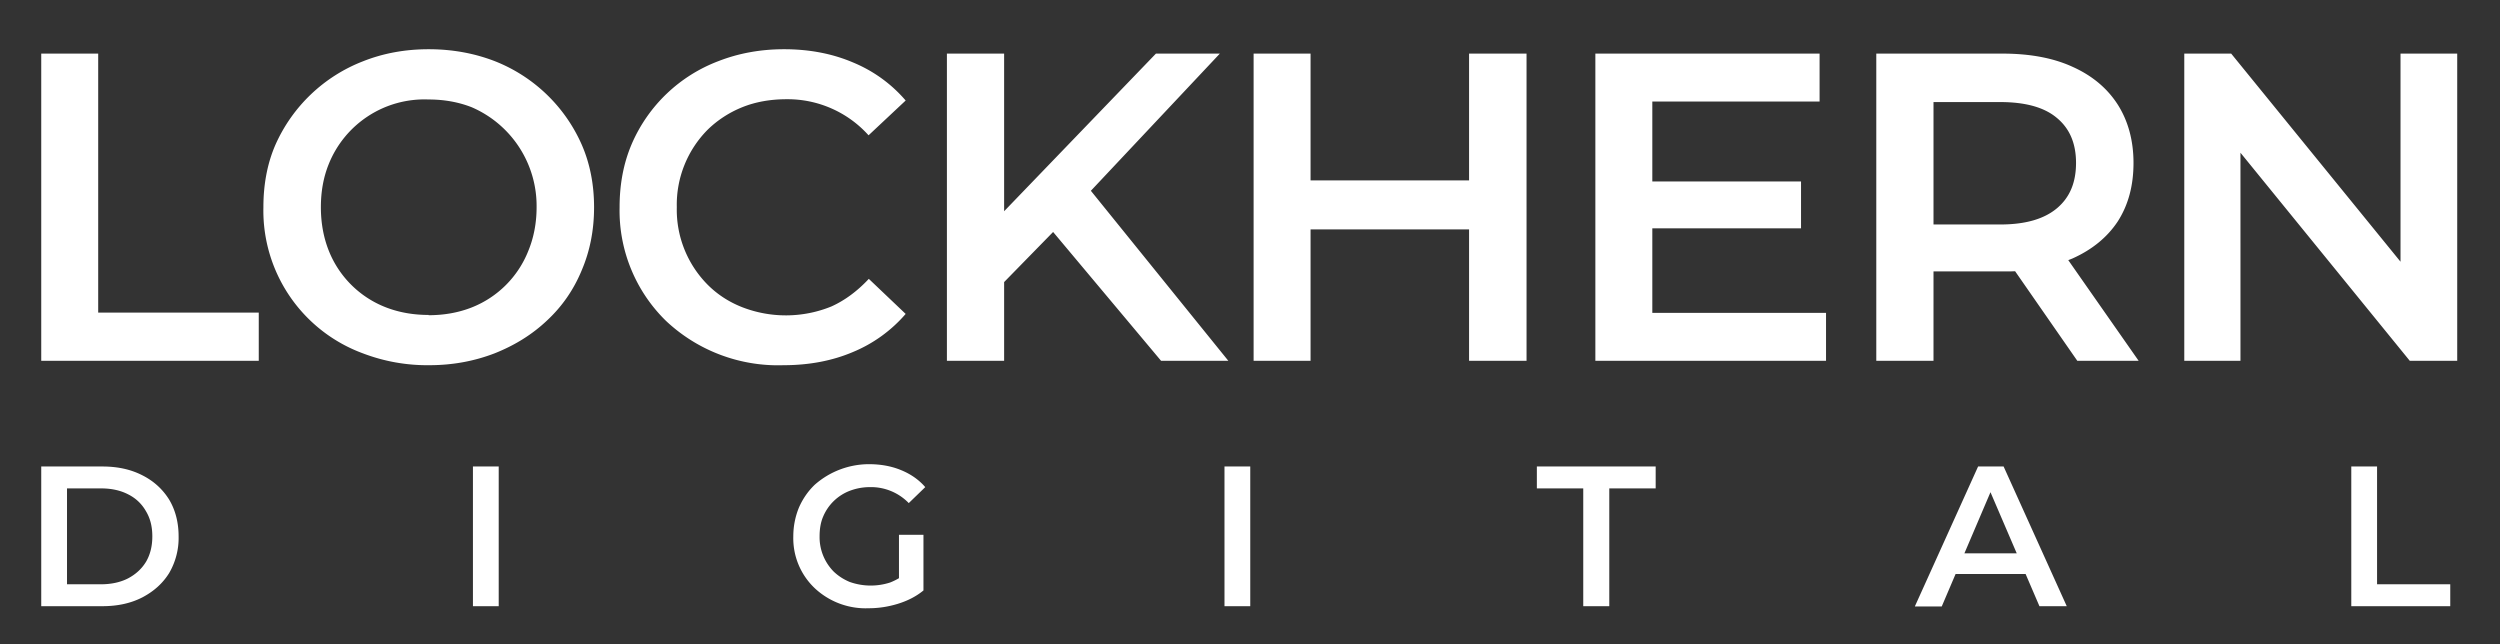<svg xmlns="http://www.w3.org/2000/svg" width="97" height="25" fill="none" viewBox="0 0 97 25">
  <rect x="0" y="0" width="97" height="25" fill="#333333" stroke="none"/>
  <path fill="#fff" d="M1.6 14V2.08h2.21v10.05h6.23V14H1.6Zm15.05.17a7 7 0 0 1-2.57-.46 5.9 5.9 0 0 1-3.86-5.67c0-.88.15-1.7.47-2.43a6.15 6.15 0 0 1 3.39-3.23c.78-.31 1.63-.47 2.55-.47.93 0 1.78.16 2.56.46a6.14 6.14 0 0 1 3.38 3.24c.32.73.48 1.55.48 2.43 0 .89-.16 1.7-.48 2.45-.31.75-.76 1.4-1.34 1.94-.58.55-1.26.97-2.04 1.28-.78.3-1.62.46-2.54.46Zm-.02-1.94c.6 0 1.16-.1 1.67-.3a3.9 3.9 0 0 0 2.2-2.2c.21-.51.32-1.08.32-1.69a4.17 4.17 0 0 0-2.52-3.88c-.51-.2-1.07-.3-1.67-.3a4 4 0 0 0-3.88 2.52c-.2.5-.3 1.05-.3 1.66 0 .6.1 1.16.3 1.67a3.9 3.9 0 0 0 2.21 2.21c.51.2 1.07.3 1.67.3Zm13.77 1.94a6.34 6.34 0 0 1-4.56-1.72 5.98 5.98 0 0 1-1.8-4.4c0-.9.15-1.71.47-2.46a5.96 5.96 0 0 1 3.37-3.22c.77-.3 1.62-.46 2.54-.46.98 0 1.87.17 2.67.51.8.33 1.49.83 2.05 1.48L33.7 5.25a4.22 4.22 0 0 0-3.18-1.4c-.62 0-1.2.1-1.72.31-.5.2-.96.5-1.34.87a4.13 4.13 0 0 0-1.2 3.01 4.13 4.13 0 0 0 1.2 3.01c.38.38.83.67 1.34.87a4.68 4.68 0 0 0 3.46-.03c.53-.24 1.01-.6 1.45-1.07l1.43 1.36a5.45 5.45 0 0 1-2.05 1.48c-.8.34-1.7.51-2.69.51Zm8.32-2.98-.12-2.62 6.25-6.49h2.48L42.14 7.6l-1.22 1.34-2.2 2.25ZM36.74 14V2.08h2.22V14h-2.22Zm8.31 0L40.5 8.57l1.46-1.62 5.7 7.05h-2.6ZM57.01 2.08h2.22V14H57V2.08ZM50.85 14h-2.21V2.08h2.21V14Zm6.33-5.1h-6.52V7h6.52v1.9Zm6.77-1.86h5.93v1.82h-5.93V7.04Zm.17 5.1h6.73V14H61.9V2.08h8.7v1.86h-6.49v8.2ZM72.8 14V2.08h4.9c1.06 0 1.97.17 2.71.51.76.34 1.35.83 1.76 1.47.4.63.61 1.39.61 2.26 0 .88-.2 1.63-.61 2.27-.41.62-1 1.1-1.76 1.44a6.7 6.7 0 0 1-2.7.5h-3.68l.99-1V14H72.8Zm7.8 0L77.6 9.68h2.36L82.98 14H80.6Zm-5.58-4.24-.99-1.05h3.58c.97 0 1.7-.21 2.2-.63.5-.42.74-1 .74-1.76s-.25-1.34-.75-1.75c-.49-.41-1.22-.61-2.2-.61h-3.57l.99-1.1v6.9ZM84.75 14V2.08h1.82l7.47 9.18h-.9V2.08h2.2V14H93.5l-7.47-9.18h.9V14h-2.2ZM1.6 23.52V18.1h2.37c.59 0 1.1.11 1.55.34.44.22.79.54 1.04.94.24.4.37.88.37 1.43a2.7 2.7 0 0 1-.37 1.43c-.25.4-.6.71-1.04.94-.45.23-.96.34-1.55.34H1.59Zm1-.85h1.32c.4 0 .76-.08 1.05-.23.3-.16.53-.37.7-.65.16-.28.24-.6.24-.98s-.08-.7-.25-.98c-.16-.28-.39-.5-.69-.65-.29-.15-.64-.23-1.05-.23H2.6v3.72Zm15.75.85V18.1h1v5.42h-1Zm15.36.08a2.89 2.89 0 0 1-2.1-.78 2.67 2.67 0 0 1-.83-2.01c0-.4.08-.78.22-1.12.15-.34.35-.63.61-.88a3.19 3.19 0 0 1 2.1-.8c.47 0 .89.08 1.25.23.37.15.69.37.94.66l-.64.62a2.04 2.04 0 0 0-1.5-.62c-.28 0-.54.05-.78.14a1.83 1.83 0 0 0-1.04 1c-.1.23-.14.49-.14.77a1.9 1.9 0 0 0 .55 1.37c.18.17.38.3.62.4a2.44 2.44 0 0 0 1.57.02c.25-.1.49-.24.72-.44l.57.75c-.28.23-.61.4-1 .52-.36.11-.74.17-1.12.17Zm1.17-.82v-2.03h.95v2.16l-.95-.13Zm12.63.74V18.1h1v5.42h-1Zm13.92 0v-4.57h-1.8v-.85h4.61v.85h-1.8v4.57h-1Zm12.87 0 2.45-5.42h.99l2.45 5.42h-1.06l-2.1-4.89h.4l-2.09 4.9H74.3Zm1.13-1.25.27-.8h2.93l.27.8h-3.47Zm15.8 1.25V18.1h1v4.57h2.84v.85h-3.84Z"/>
</svg>
